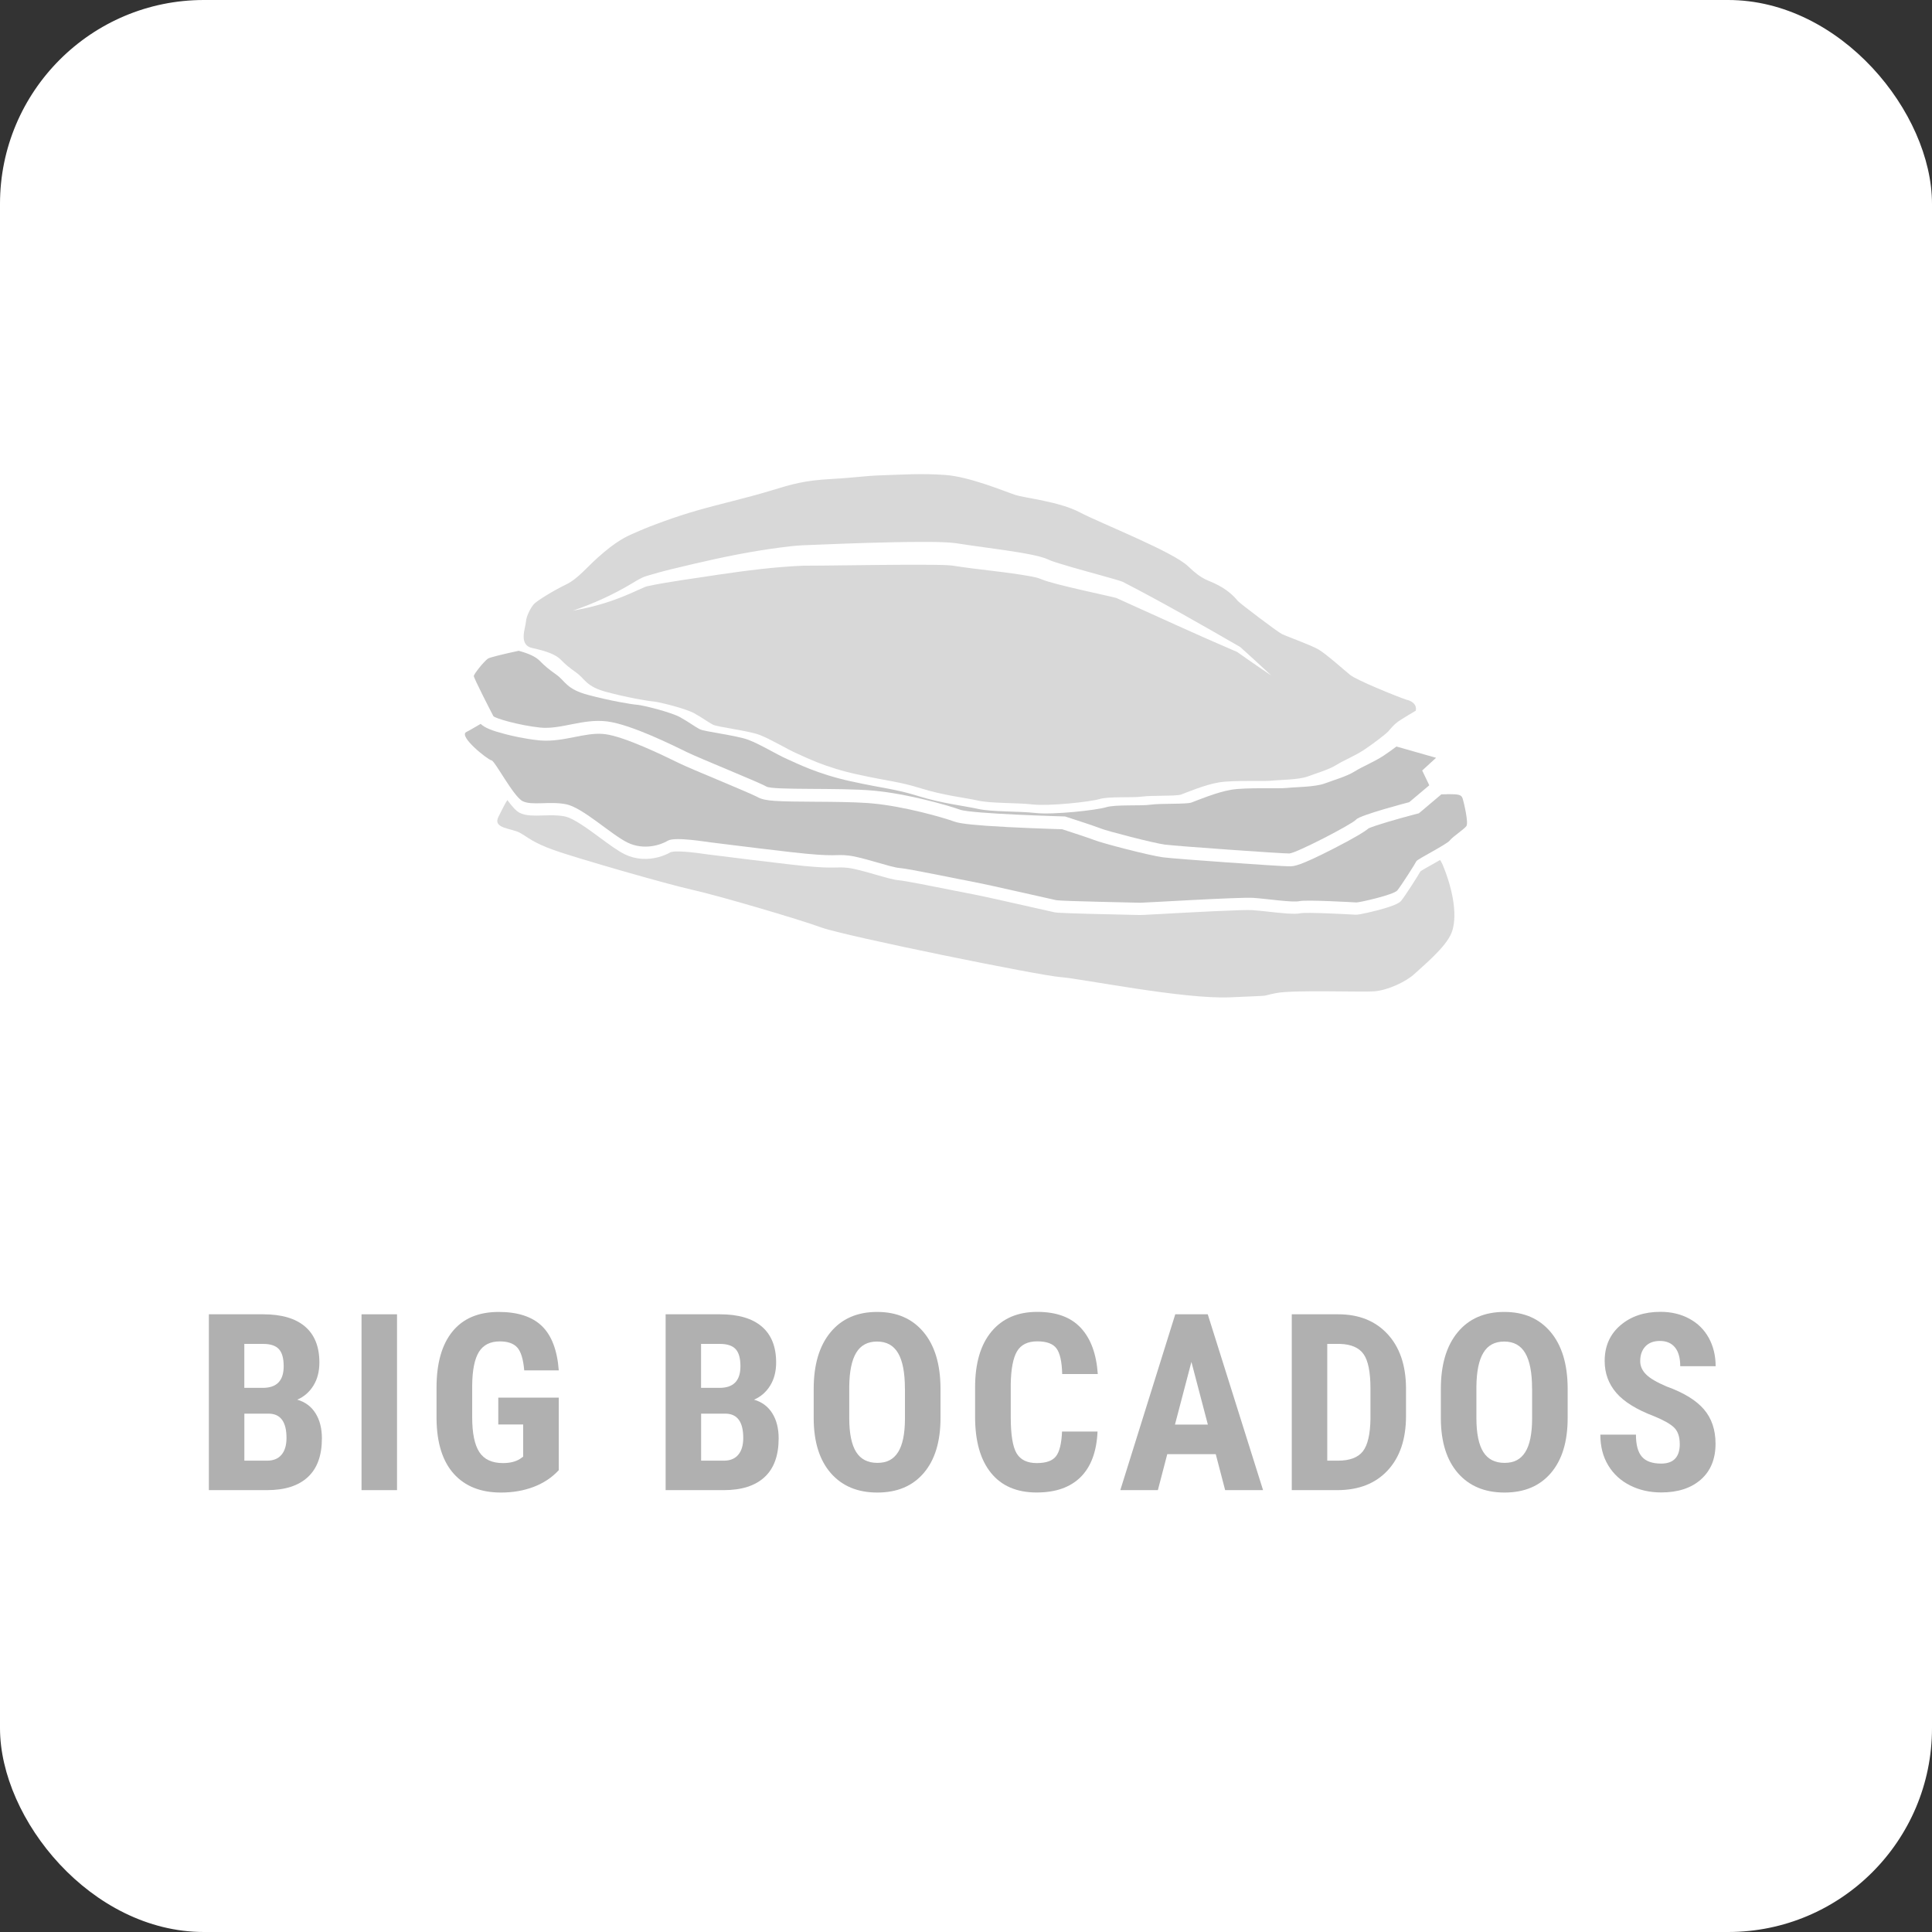 <svg xmlns="http://www.w3.org/2000/svg" viewBox="0 0 384.24 384.24"><rect x="0" y="0" width="384.24" height="384.24" fill="#333333" stroke="none"/><defs><style>.d{fill:#fff;}.e{fill:#b0b0b0;}.f{fill:#d8d8d8;}.g{fill:#c4c4c4;}</style></defs><g id="a"></g><g id="b"><g id="c"><g><rect class="d" width="384.24" height="384.24" rx="40.55" ry="40.55"></rect><g><g><path class="e" d="M41.54,296.36v-34.97h10.81c3.65,0,6.42,.81,8.32,2.44,1.9,1.62,2.85,4.01,2.85,7.14,0,1.78-.39,3.31-1.18,4.59-.79,1.28-1.86,2.22-3.22,2.81,1.57,.45,2.78,1.35,3.63,2.7,.85,1.35,1.27,3.02,1.27,5.01,0,3.39-.93,5.96-2.8,7.69-1.87,1.73-4.57,2.59-8.11,2.59h-11.58Zm7.06-20.34h3.67c2.77,0,4.15-1.43,4.15-4.3,0-1.59-.32-2.72-.96-3.41-.64-.69-1.68-1.03-3.12-1.03h-3.75v8.74Zm0,5.14v9.34h4.51c1.26,0,2.23-.39,2.88-1.18,.66-.78,.99-1.9,.99-3.34,0-3.14-1.14-4.75-3.41-4.83h-4.97Z"></path><path class="e" d="M78.96,296.36h-7.06v-34.97h7.06v34.97Z"></path><path class="e" d="M111.13,292.39c-1.36,1.47-3.03,2.58-5.01,3.33s-4.14,1.12-6.5,1.12c-4.02,0-7.14-1.25-9.37-3.73-2.23-2.49-3.37-6.11-3.43-10.87v-6.29c0-4.82,1.05-8.53,3.16-11.13,2.11-2.6,5.18-3.9,9.21-3.9,3.79,0,6.66,.94,8.59,2.81,1.93,1.87,3.05,4.81,3.35,8.81h-6.87c-.19-2.23-.66-3.74-1.39-4.55s-1.89-1.21-3.46-1.21c-1.91,0-3.29,.7-4.16,2.09-.86,1.39-1.31,3.61-1.34,6.65v6.34c0,3.19,.48,5.5,1.43,6.95s2.52,2.17,4.7,2.17c1.39,0,2.52-.28,3.39-.84l.62-.43v-6.41h-4.95v-5.33h12.03v14.43Z"></path><path class="e" d="M132.38,296.36v-34.97h10.81c3.65,0,6.42,.81,8.32,2.44,1.9,1.62,2.85,4.01,2.85,7.14,0,1.78-.39,3.31-1.18,4.59-.79,1.28-1.86,2.22-3.22,2.81,1.57,.45,2.78,1.35,3.63,2.7,.85,1.35,1.27,3.02,1.27,5.01,0,3.39-.93,5.96-2.8,7.69-1.87,1.73-4.57,2.59-8.11,2.59h-11.58Zm7.06-20.34h3.67c2.77,0,4.15-1.43,4.15-4.3,0-1.59-.32-2.72-.96-3.41-.64-.69-1.68-1.03-3.12-1.03h-3.75v8.74Zm0,5.14v9.34h4.51c1.26,0,2.23-.39,2.88-1.18,.66-.78,.99-1.9,.99-3.34,0-3.14-1.14-4.75-3.41-4.83h-4.97Z"></path><path class="e" d="M187.05,282.02c0,4.69-1.11,8.33-3.33,10.93s-5.29,3.89-9.23,3.89-7-1.29-9.25-3.85c-2.24-2.57-3.38-6.17-3.41-10.79v-5.98c0-4.8,1.11-8.55,3.34-11.25,2.23-2.7,5.32-4.05,9.27-4.05s6.96,1.33,9.2,3.97c2.24,2.65,3.38,6.37,3.41,11.16v5.98Zm-7.08-5.86c0-3.15-.45-5.5-1.35-7.04-.9-1.54-2.29-2.31-4.18-2.31s-3.26,.74-4.15,2.22c-.9,1.48-1.36,3.73-1.39,6.76v6.22c0,3.06,.46,5.31,1.37,6.76,.91,1.45,2.32,2.17,4.23,2.17s3.21-.71,4.11-2.13c.9-1.42,1.35-3.61,1.37-6.59v-6.08Z"></path><path class="e" d="M218.28,284.71c-.18,3.99-1.3,7-3.36,9.05s-4.98,3.07-8.74,3.07c-3.96,0-6.99-1.3-9.09-3.9-2.11-2.6-3.16-6.31-3.16-11.13v-5.88c0-4.8,1.09-8.5,3.27-11.11,2.18-2.6,5.2-3.9,9.08-3.9s6.7,1.07,8.68,3.19c1.98,2.13,3.1,5.19,3.37,9.17h-7.08c-.06-2.47-.44-4.17-1.14-5.1-.7-.94-1.97-1.4-3.83-1.4s-3.23,.66-4.01,1.98c-.78,1.32-1.2,3.5-1.25,6.52v6.6c0,3.47,.39,5.86,1.16,7.16s2.11,1.95,4,1.95,3.14-.45,3.84-1.36c.7-.9,1.1-2.54,1.2-4.91h7.06Z"></path><path class="e" d="M241.78,289.2h-9.63l-1.87,7.16h-7.47l10.93-34.97h6.46l11,34.97h-7.54l-1.87-7.16Zm-8.09-5.88h6.53l-3.27-12.46-3.27,12.46Z"></path><path class="e" d="M256.91,296.36v-34.97h9.25c4.08,0,7.34,1.3,9.76,3.89s3.66,6.15,3.71,10.66v5.67c0,4.6-1.21,8.2-3.64,10.82-2.43,2.62-5.77,3.93-10.03,3.93h-9.05Zm7.06-29.08v23.22h2.11c2.35,0,4.01-.62,4.97-1.86,.96-1.24,1.46-3.38,1.51-6.42v-6.08c0-3.27-.46-5.54-1.37-6.83-.91-1.29-2.47-1.96-4.66-2.03h-2.57Z"></path><path class="e" d="M311.78,282.02c0,4.69-1.11,8.33-3.33,10.93s-5.29,3.89-9.23,3.89-7-1.29-9.25-3.85c-2.24-2.57-3.38-6.17-3.41-10.79v-5.98c0-4.8,1.11-8.55,3.34-11.25,2.23-2.7,5.32-4.05,9.27-4.05s6.96,1.33,9.2,3.97c2.24,2.65,3.38,6.37,3.41,11.16v5.98Zm-7.08-5.86c0-3.15-.45-5.5-1.35-7.04-.9-1.54-2.29-2.31-4.18-2.31s-3.26,.74-4.15,2.22c-.9,1.48-1.36,3.73-1.39,6.76v6.22c0,3.06,.46,5.31,1.37,6.76,.91,1.45,2.32,2.17,4.23,2.17s3.21-.71,4.11-2.13c.9-1.42,1.35-3.61,1.37-6.59v-6.08Z"></path><path class="e" d="M334.07,287.18c0-1.42-.36-2.5-1.09-3.23s-2.05-1.48-3.97-2.27c-3.51-1.33-6.03-2.89-7.56-4.67s-2.31-3.89-2.31-6.33c0-2.95,1.04-5.31,3.13-7.1,2.09-1.79,4.74-2.68,7.96-2.68,2.15,0,4.06,.45,5.74,1.36,1.68,.9,2.97,2.18,3.88,3.83,.9,1.65,1.36,3.52,1.36,5.62h-7.04c0-1.63-.35-2.88-1.04-3.73-.7-.86-1.7-1.29-3.01-1.29-1.23,0-2.19,.36-2.88,1.09s-1.03,1.71-1.03,2.94c0,.96,.38,1.83,1.15,2.61,.77,.78,2.13,1.58,4.08,2.41,3.41,1.23,5.89,2.75,7.43,4.54s2.32,4.07,2.32,6.84c0,3.04-.97,5.42-2.91,7.13-1.94,1.71-4.57,2.57-7.9,2.57-2.26,0-4.32-.46-6.17-1.39-1.86-.93-3.31-2.26-4.36-3.99s-1.57-3.77-1.57-6.12h7.08c0,2.02,.39,3.48,1.18,4.39,.78,.91,2.07,1.37,3.84,1.37,2.46,0,3.7-1.3,3.7-3.91Z"></path></g><g><path class="g" d="M285.6,150.71l-7.87-2.24c-.84,.63-1.75,1.28-2.53,1.8-1.94,1.28-4.12,2.12-5.76,3.14-1.63,1.02-4.09,1.7-5.99,2.41-1.9,.72-6.01,.71-7.53,.89-1.52,.18-7.99-.14-11.01,.35-3.02,.5-6.97,2.2-7.99,2.56-1.02,.35-6.11,.13-8.12,.42-2.01,.28-6.95-.07-8.84,.51-1.89,.58-10.47,1.53-13.99,1.14-3.52-.39-8.64-.19-11.44-.81-2.79-.62-7.16-1.08-11.88-2.55-4.72-1.47-6.71-1.47-13.42-2.94-6.71-1.47-10.81-3.61-12.74-4.45-1.93-.85-5.33-2.93-7.68-3.81-2.35-.88-8.69-1.61-9.64-2.1-.96-.49-2.17-1.43-3.95-2.41-1.78-.98-7.35-2.37-8.48-2.45s-5.48-.81-9.8-1.97c-4.32-1.16-4.49-2.73-6.25-3.99-1.76-1.26-2.29-1.72-3.35-2.79-.83-.84-2.21-1.45-4.18-1.99-3.21,.69-5.8,1.33-6.12,1.56-.85,.61-2.78,3.05-2.81,3.45s3.65,7.55,3.89,7.98c.24,.42,5.14,1.85,9.3,2.28s8.51-1.83,13.33-1.22c4.82,.61,13.3,4.86,15.91,6.13,2.61,1.27,14.43,6.02,15.73,6.81s14.44,.2,21.29,.82c6.85,.62,14.92,2.95,17.25,3.79,2.33,.84,20.89,1.35,20.89,1.35,0,0,5.94,1.91,7.13,2.4,1.18,.49,10.47,2.9,12.74,3.2,2.28,.3,23.38,1.79,24.73,1.76,1.35-.04,12.58-5.86,13.31-6.76,.74-.89,10.54-3.44,10.54-3.44l3.99-3.36-1.41-2.94,2.74-2.51Z"></path><path class="g" d="M287.92,157.96c-.4,0-.83,0-1.26,.02l-3.8,3.21-.67,.56-.85,.22c-3.53,.92-7.87,2.2-9.13,2.76-.75,.62-2.46,1.73-7.05,4.08-6.69,3.43-7.8,3.46-8.54,3.48-1.05,.03-8.22-.46-12.41-.76-5.13-.36-11.6-.85-12.94-1.03-2.55-.33-12.12-2.8-13.72-3.46-.61-.25-3.59-1.24-6.31-2.12-2.11-.06-9.66-.3-15.13-.69-4.6-.33-5.73-.62-6.42-.87-2.07-.75-9.78-2.99-16.28-3.58-.26-.02-.55-.05-.84-.07-2.97-.21-7.02-.24-10.6-.26-3.23-.02-6.02-.04-7.92-.17-1.49-.11-2.61-.28-3.55-.84-.77-.41-4.84-2.12-7.81-3.37-3.27-1.37-6.35-2.66-7.63-3.29-.16-.08-.35-.17-.56-.27-2.54-1.24-10.27-5.01-14.16-5.5-.17-.02-.34-.04-.51-.05-1.77-.13-3.6,.24-5.54,.62-2.15,.42-4.37,.86-6.75,.69-.15-.01-.3-.02-.44-.04-2.76-.29-5.38-.9-6.7-1.25-2.6-.68-3.96-1.22-4.81-2.01-1.13,.64-2.14,1.27-2.84,1.61-1.68,.83,4.33,5.58,5,5.64,.67,.07,4.35,7.18,6.18,8.11,1.83,.93,5.27-.02,8.6,.61,3.33,.63,9.03,6.06,12.29,7.64,3.27,1.58,6.59,.47,8-.38s7.95,.29,8.49,.33,6.83,.89,16.07,1.95c9.25,1.06,8.62,.34,11.44,.68,2.81,.33,8.34,2.35,10.09,2.47s12.53,2.38,14.95,2.82c2.42,.44,15.15,3.37,16.21,3.58,1.07,.21,16.31,.48,16.72,.51s19.81-1.16,22.5-.97,7.77,.96,9.14,.65c1.37-.31,10.79,.23,11.33,.26s7.4-1.5,8.14-2.39c.74-.89,3.63-5.42,3.79-5.81,.16-.39,6.05-3.35,6.64-4.12s2.86-2.23,3.31-2.87c.45-.64-.48-4.63-.74-5.46-.26-.83-.84-.87-3-.89Z"></path><path class="f" d="M286.4,171.04c-.44,.25-.93,.53-1.5,.85-.86,.48-2.01,1.13-2.39,1.4-.65,1.15-3.13,4.99-3.82,5.83-.23,.28-.72,.87-4.73,1.92-.04,0-3.6,.94-4.36,.88-1.46-.1-9.93-.53-11-.29-.53,.12-1.37,.13-2.71,.04-1.12-.08-2.43-.22-3.69-.36-1.15-.12-2.23-.24-3.07-.3-1.87-.13-12.59,.45-18.35,.77-3.69,.2-3.99,.21-4.13,.2h0c-.13,0-1.23-.03-2.5-.06-4.06-.09-11.63-.25-13.74-.4-.38-.03-.53-.05-.62-.07-.39-.08-2.1-.46-4.47-1-4.29-.97-10.17-2.3-11.72-2.58-.73-.13-2.24-.43-3.98-.78-3.86-.77-9.7-1.94-10.85-2.02-.94-.07-2.62-.55-4.55-1.1-1.97-.57-4.2-1.21-5.59-1.37-.24-.03-.45-.05-.66-.06-.55-.04-.97-.03-1.49-.01-.87,.02-1.94,.05-4.15-.1-1.42-.1-3.1-.26-5.13-.5-6.06-.7-10.77-1.29-13.59-1.65-1.27-.16-2.28-.29-2.43-.3-.12,0-.31-.04-.76-.1-.91-.13-2.59-.37-4.15-.48-2.33-.17-2.86,.07-2.91,.09-1.24,.74-3.4,1.48-5.74,1.31-1.17-.08-2.3-.38-3.34-.89-1.41-.68-3.14-1.96-4.98-3.32-2.48-1.83-5.29-3.9-7.03-4.23-.42-.08-.87-.14-1.36-.17-.99-.07-1.97-.04-2.92-.01-.87,.03-1.69,.05-2.45,0-.9-.06-1.6-.23-2.18-.52-.73-.37-1.53-1.27-2.45-2.54-.54,.79-.92,1.68-1.76,3.29-1.25,2.4,2.54,2.28,4.23,3.21,1.69,.93,2.56,1.94,6.78,3.45s22.22,6.71,27.54,7.9c5.32,1.19,21.07,5.82,25.68,7.5,4.61,1.68,43.37,9.56,47.53,9.86s24.41,4.43,33.76,4.02c9.35-.42,5.55-.15,9.11-.84s17.03-.14,19.62-.36c2.58-.22,6.21-1.86,7.95-3.49,1.74-1.63,6.18-5.24,7.33-8.13,1.15-2.89,.56-7.93-1.74-13.5-.12-.29-.3-.62-.52-.98Z"></path><path class="f" d="M279.92,139.23c-2.11-.69-10.12-3.96-11.4-5-1.28-1.04-4.71-4.12-6.26-5.04-1.56-.92-6.33-2.61-7.29-3.08-.96-.47-8.4-6.14-8.77-6.57-.37-.43-1.49-1.86-3.83-3.11-2.34-1.25-3.04-.89-6.08-3.81-3.04-2.92-17.36-8.53-21.53-10.72-4.17-2.19-10.75-2.79-12.86-3.48s-9.07-3.62-13.91-3.96-8.51-.06-12.43,.06c-3.93,.13-5.03,.45-10.32,.75-5.29,.3-7.5,.95-12.19,2.38-4.69,1.42-9.77,2.55-14.32,3.85-4.55,1.3-9.41,3.12-11.5,4.05-2.09,.93-3.61,1.37-7.06,4.23s-4.96,5.19-7.62,6.48-5.77,3.24-6.35,3.87-1.52,2.32-1.6,3.53-1.54,4.62,1.25,5.22c2.79,.6,4.64,1.27,5.65,2.29s1.52,1.46,3.19,2.66c1.67,1.2,1.84,2.7,5.95,3.8,4.11,1.1,8.25,1.8,9.32,1.88s6.39,1.4,8.08,2.33c1.69,.93,2.84,1.82,3.76,2.29s6.94,1.17,9.18,2c2.24,.83,5.47,2.82,7.31,3.63,1.83,.81,5.74,2.84,12.13,4.24s8.28,1.4,12.77,2.8c4.49,1.4,8.65,1.83,11.31,2.42,2.66,.59,7.54,.4,10.89,.77s11.52-.53,13.32-1.08c1.8-.55,6.5-.21,8.41-.48,1.91-.27,6.76-.06,7.73-.4,.97-.34,4.73-1.96,7.6-2.43,2.87-.47,9.03-.17,10.48-.34s5.36-.16,7.17-.84c1.8-.68,4.15-1.33,5.7-2.3,1.56-.97,3.64-1.77,5.48-2.99,1.84-1.22,4.42-3.2,4.86-3.71,.44-.51,1.04-1.28,1.89-1.89,.85-.61,3.53-2.18,3.53-2.18,0,0,.51-1.45-1.6-2.14Zm-32.25-8.43s-1.3-.91-1.63-1.14c-8-3.42-16.02-7.13-23.95-10.7-.04-.02-.06-.02-.08-.03l-.07-.02-.07-.02-.11-.03c-.25-.06-.74-.18-.99-.24-3.5-.8-7.03-1.55-10.51-2.45-1.11-.3-2.3-.61-3.36-1.05-.49-.21-1.12-.34-1.66-.45-5.09-.95-10.69-1.36-15.81-2.18-1.32-.14-2.66-.14-4.01-.16-6.2-.07-15.19,.1-21.42,.15-1.05,.01-3.23,.03-4.29,.03-5.62,.23-11.24,.96-16.83,1.78-4.45,.71-9.79,1.36-14.18,2.31l-.21,.06-.22,.08c-1.92,.84-3.95,1.81-5.96,2.51-2.72,.99-5.53,1.71-8.38,2.2,4.06-1.39,7.96-3.15,11.64-5.35,.92-.54,1.97-1.24,3.04-1.55,3.13-.97,6.3-1.68,9.47-2.43,5.63-1.32,11.3-2.47,17.04-3.22,1.49-.19,2.91-.37,4.43-.45l4.31-.17c2.15-.09,6.46-.25,8.61-.31,3.42-.09,7.41-.2,10.8-.19,2.25,0,4.51-.02,6.76,.24,4.08,.65,8.72,1.19,12.8,1.87,1.72,.31,3.45,.58,5.12,1.17l.37,.15,.26,.11,.17,.08c.5,.22,1.08,.38,1.6,.56,3.52,1.11,7.75,2.2,11.31,3.23,.43,.13,1.16,.34,1.6,.51,7.92,4.08,15.61,8.49,23.32,12.93l.08,.05,.02,.02,1.55,1.4c1.45,1.33,3.17,2.89,4.61,4.25-1.64-1.11-3.53-2.39-5.17-3.54Z"></path></g></g></g></g></g></svg>